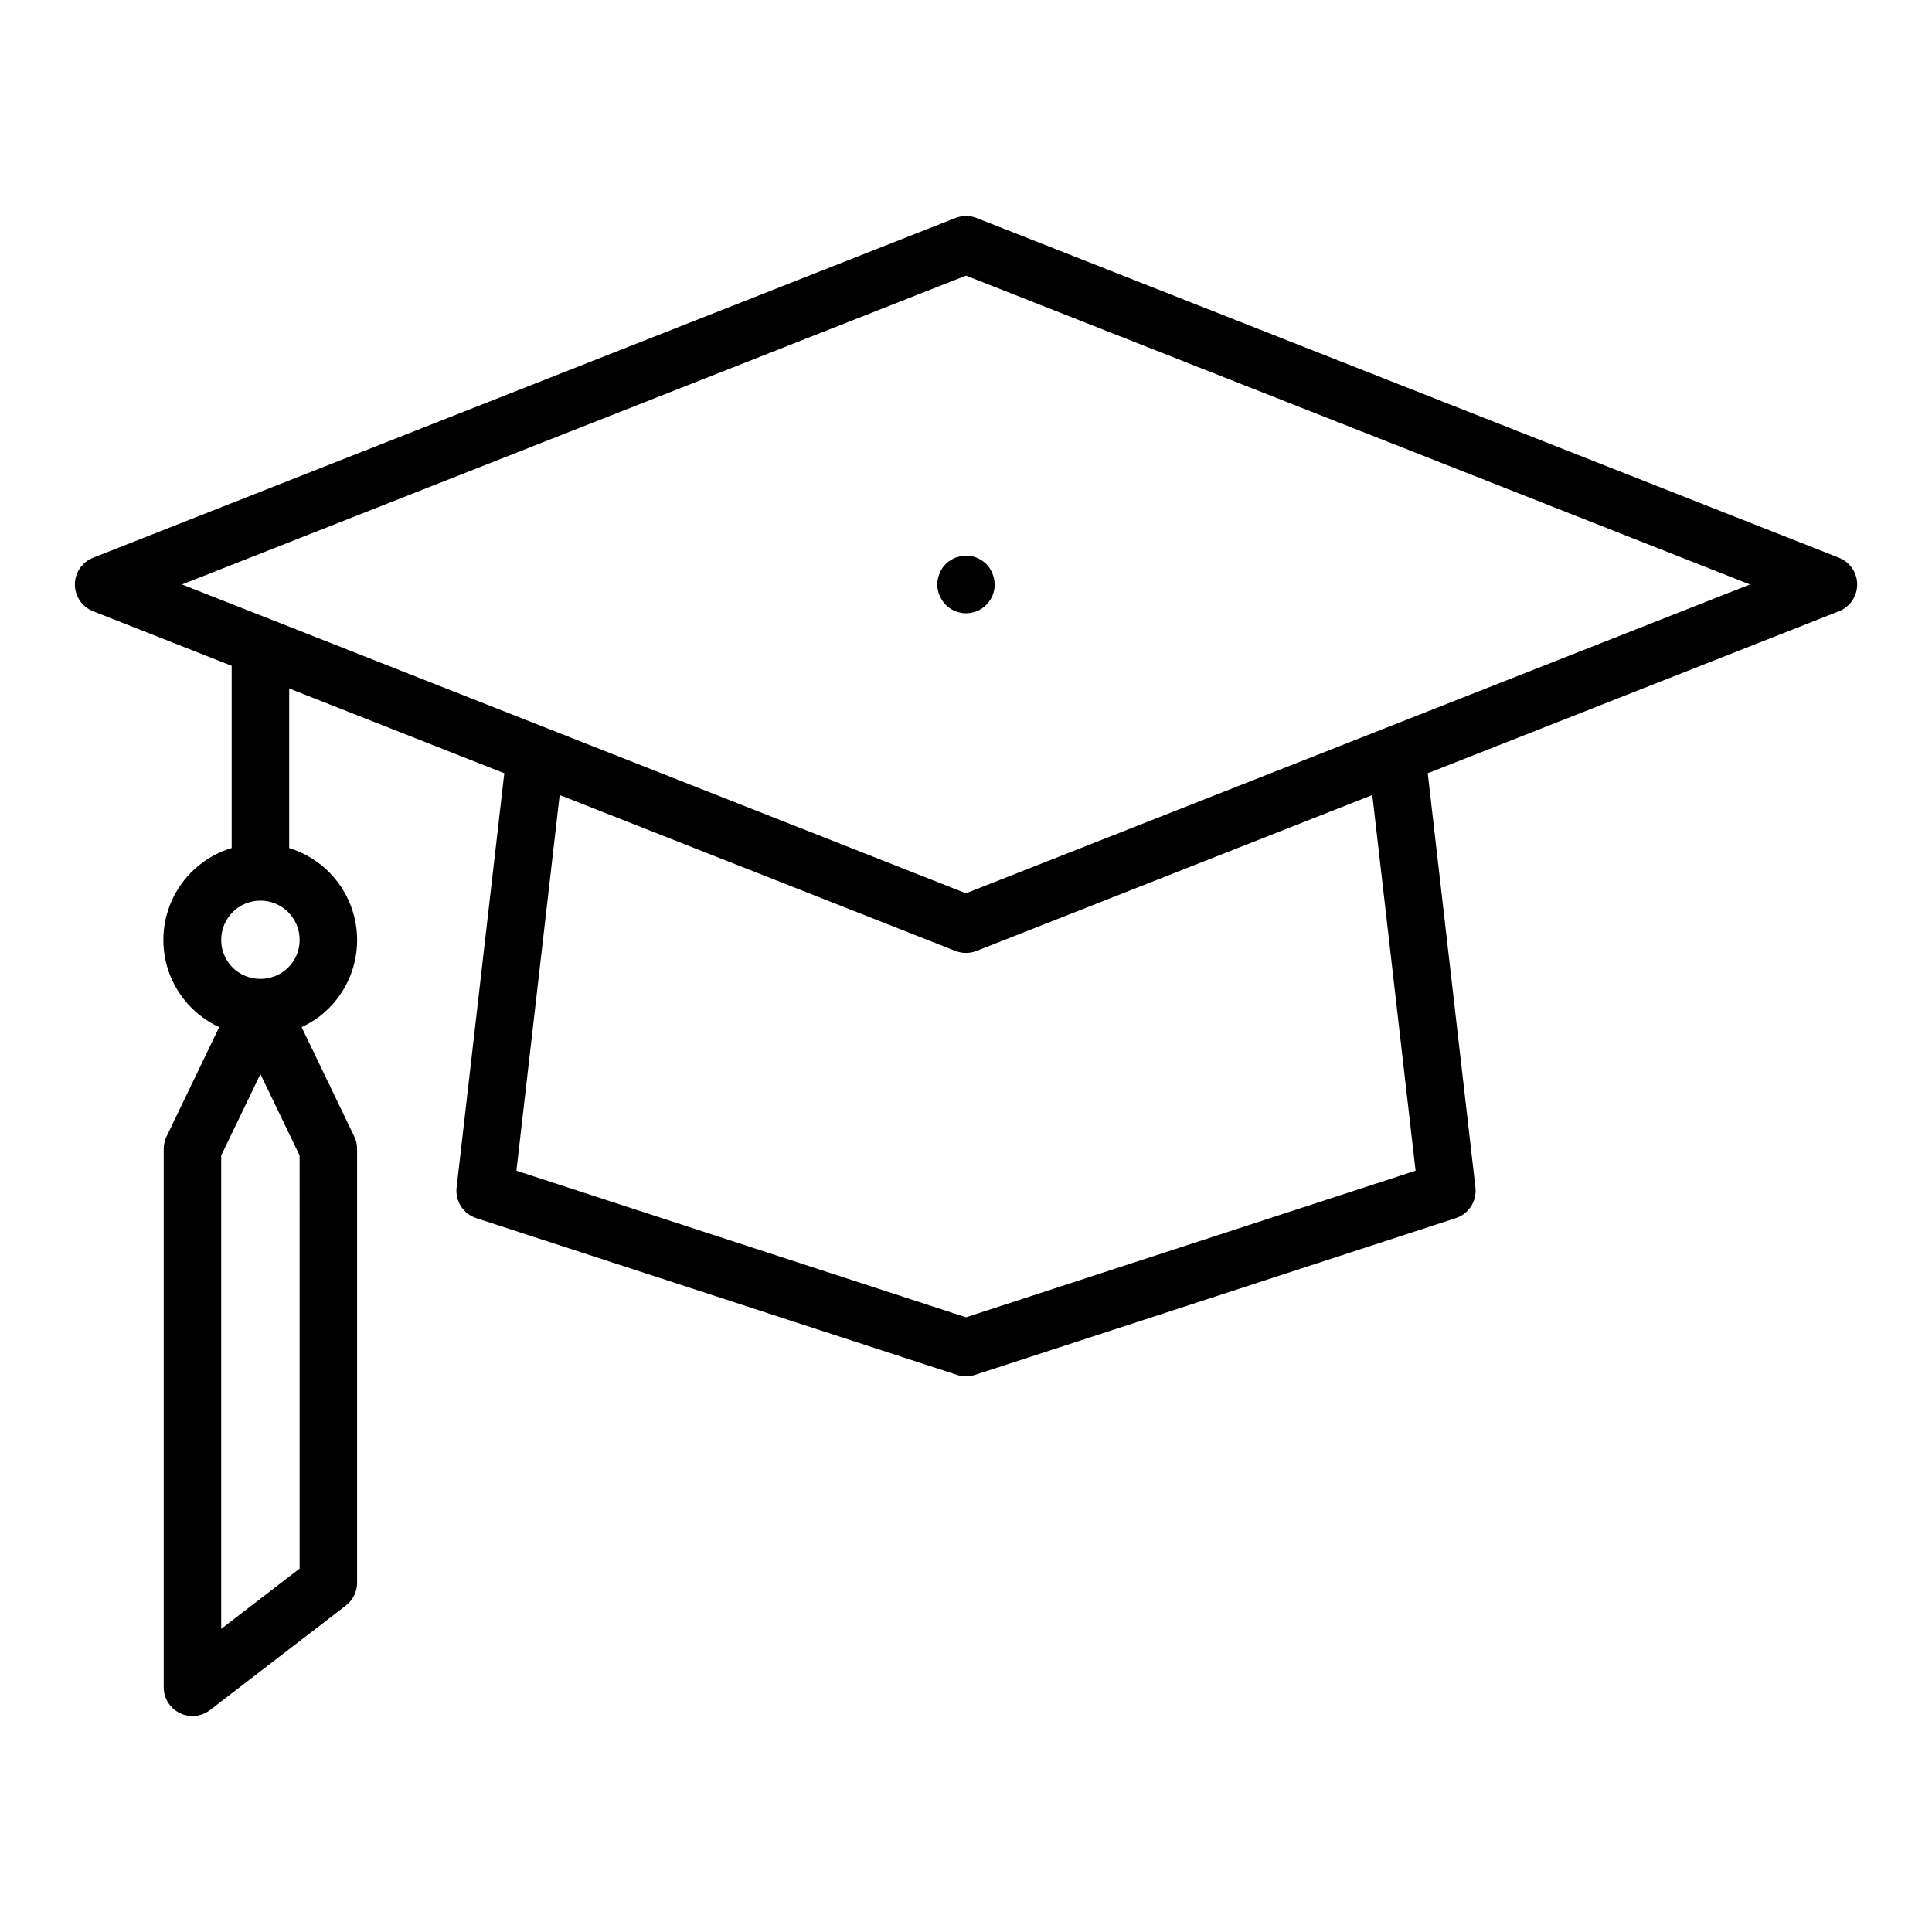 <?xml version="1.0" encoding="UTF-8"?>
<!-- Uploaded to: ICON Repo, www.iconrepo.com, Generator: ICON Repo Mixer Tools -->
<svg fill="#000000" width="800px" height="800px" version="1.1" viewBox="144 144 512 512" xmlns="http://www.w3.org/2000/svg">
 <path d="m631.34 291.8-228.54-90.035c-1.797-0.699-3.793-0.699-5.59 0l-228.54 90.035c-2.914 1.148-4.828 3.961-4.828 7.09 0 3.129 1.914 5.941 4.828 7.09l36.727 14.469v48.289c-6.633 1.996-12.164 6.613-15.32 12.781-3.152 6.168-3.652 13.355-1.387 19.902 2.269 6.547 7.109 11.883 13.402 14.781l-13.949 28.969c-0.5 1.031-0.758 2.16-0.758 3.305v142.67c0.004 2.902 1.652 5.551 4.254 6.832 2.606 1.285 5.711 0.977 8.012-0.789l36.016-27.703v-0.004c1.871-1.441 2.973-3.676 2.969-6.039v-114.96c0.004-1.145-0.254-2.273-0.754-3.305l-13.953-28.984c1.637-0.75 3.188-1.668 4.633-2.742 5.008-3.805 8.434-9.324 9.621-15.5 1.188-6.176 0.055-12.57-3.184-17.961-3.238-5.391-8.355-9.395-14.363-11.246v-42.289l57.012 22.465-12.641 109.78c-0.414 3.598 1.766 6.992 5.207 8.117l127.43 41.551c1.535 0.492 3.188 0.492 4.723 0l127.43-41.551h0.004c3.445-1.125 5.621-4.519 5.207-8.117l-12.641-109.78 108.98-42.934c2.91-1.148 4.824-3.961 4.824-7.09 0-3.129-1.914-5.941-4.824-7.09zm-407.94 267.89-20.781 15.98v-125.45l10.391-21.582 10.391 21.582zm-4.082-158.37c-3.695 2.766-8.758 2.801-12.492 0.09-2.656-1.945-4.219-5.047-4.203-8.34 0-5.738 4.652-10.391 10.391-10.391s10.391 4.652 10.391 10.391c0.012 3.238-1.5 6.297-4.086 8.25zm288.36-46.633 11.465 99.555-119.14 38.852-119.15-38.848 11.465-99.555 104.89 41.32-0.004-0.004c1.797 0.707 3.793 0.707 5.59 0zm-107.68 26.043-207.76-81.844 207.76-81.844 207.76 81.844zm-1.523-89.289-0.004-0.004c1.477-0.336 3.023-0.203 4.418 0.379 0.93 0.414 1.777 0.98 2.516 1.676 0.703 0.715 1.25 1.574 1.602 2.516 1.406 3.356 0.23 7.238-2.805 9.25-3.035 2.012-7.07 1.582-9.613-1.023-1.383-1.434-2.172-3.34-2.211-5.332 0.012-0.996 0.219-1.98 0.609-2.894 0.348-0.941 0.895-1.801 1.602-2.516 0.344-0.352 0.727-0.656 1.141-0.914 0.441-0.281 0.898-0.535 1.371-0.762 0.445-0.16 0.906-0.285 1.371-0.379z"/>
</svg>
